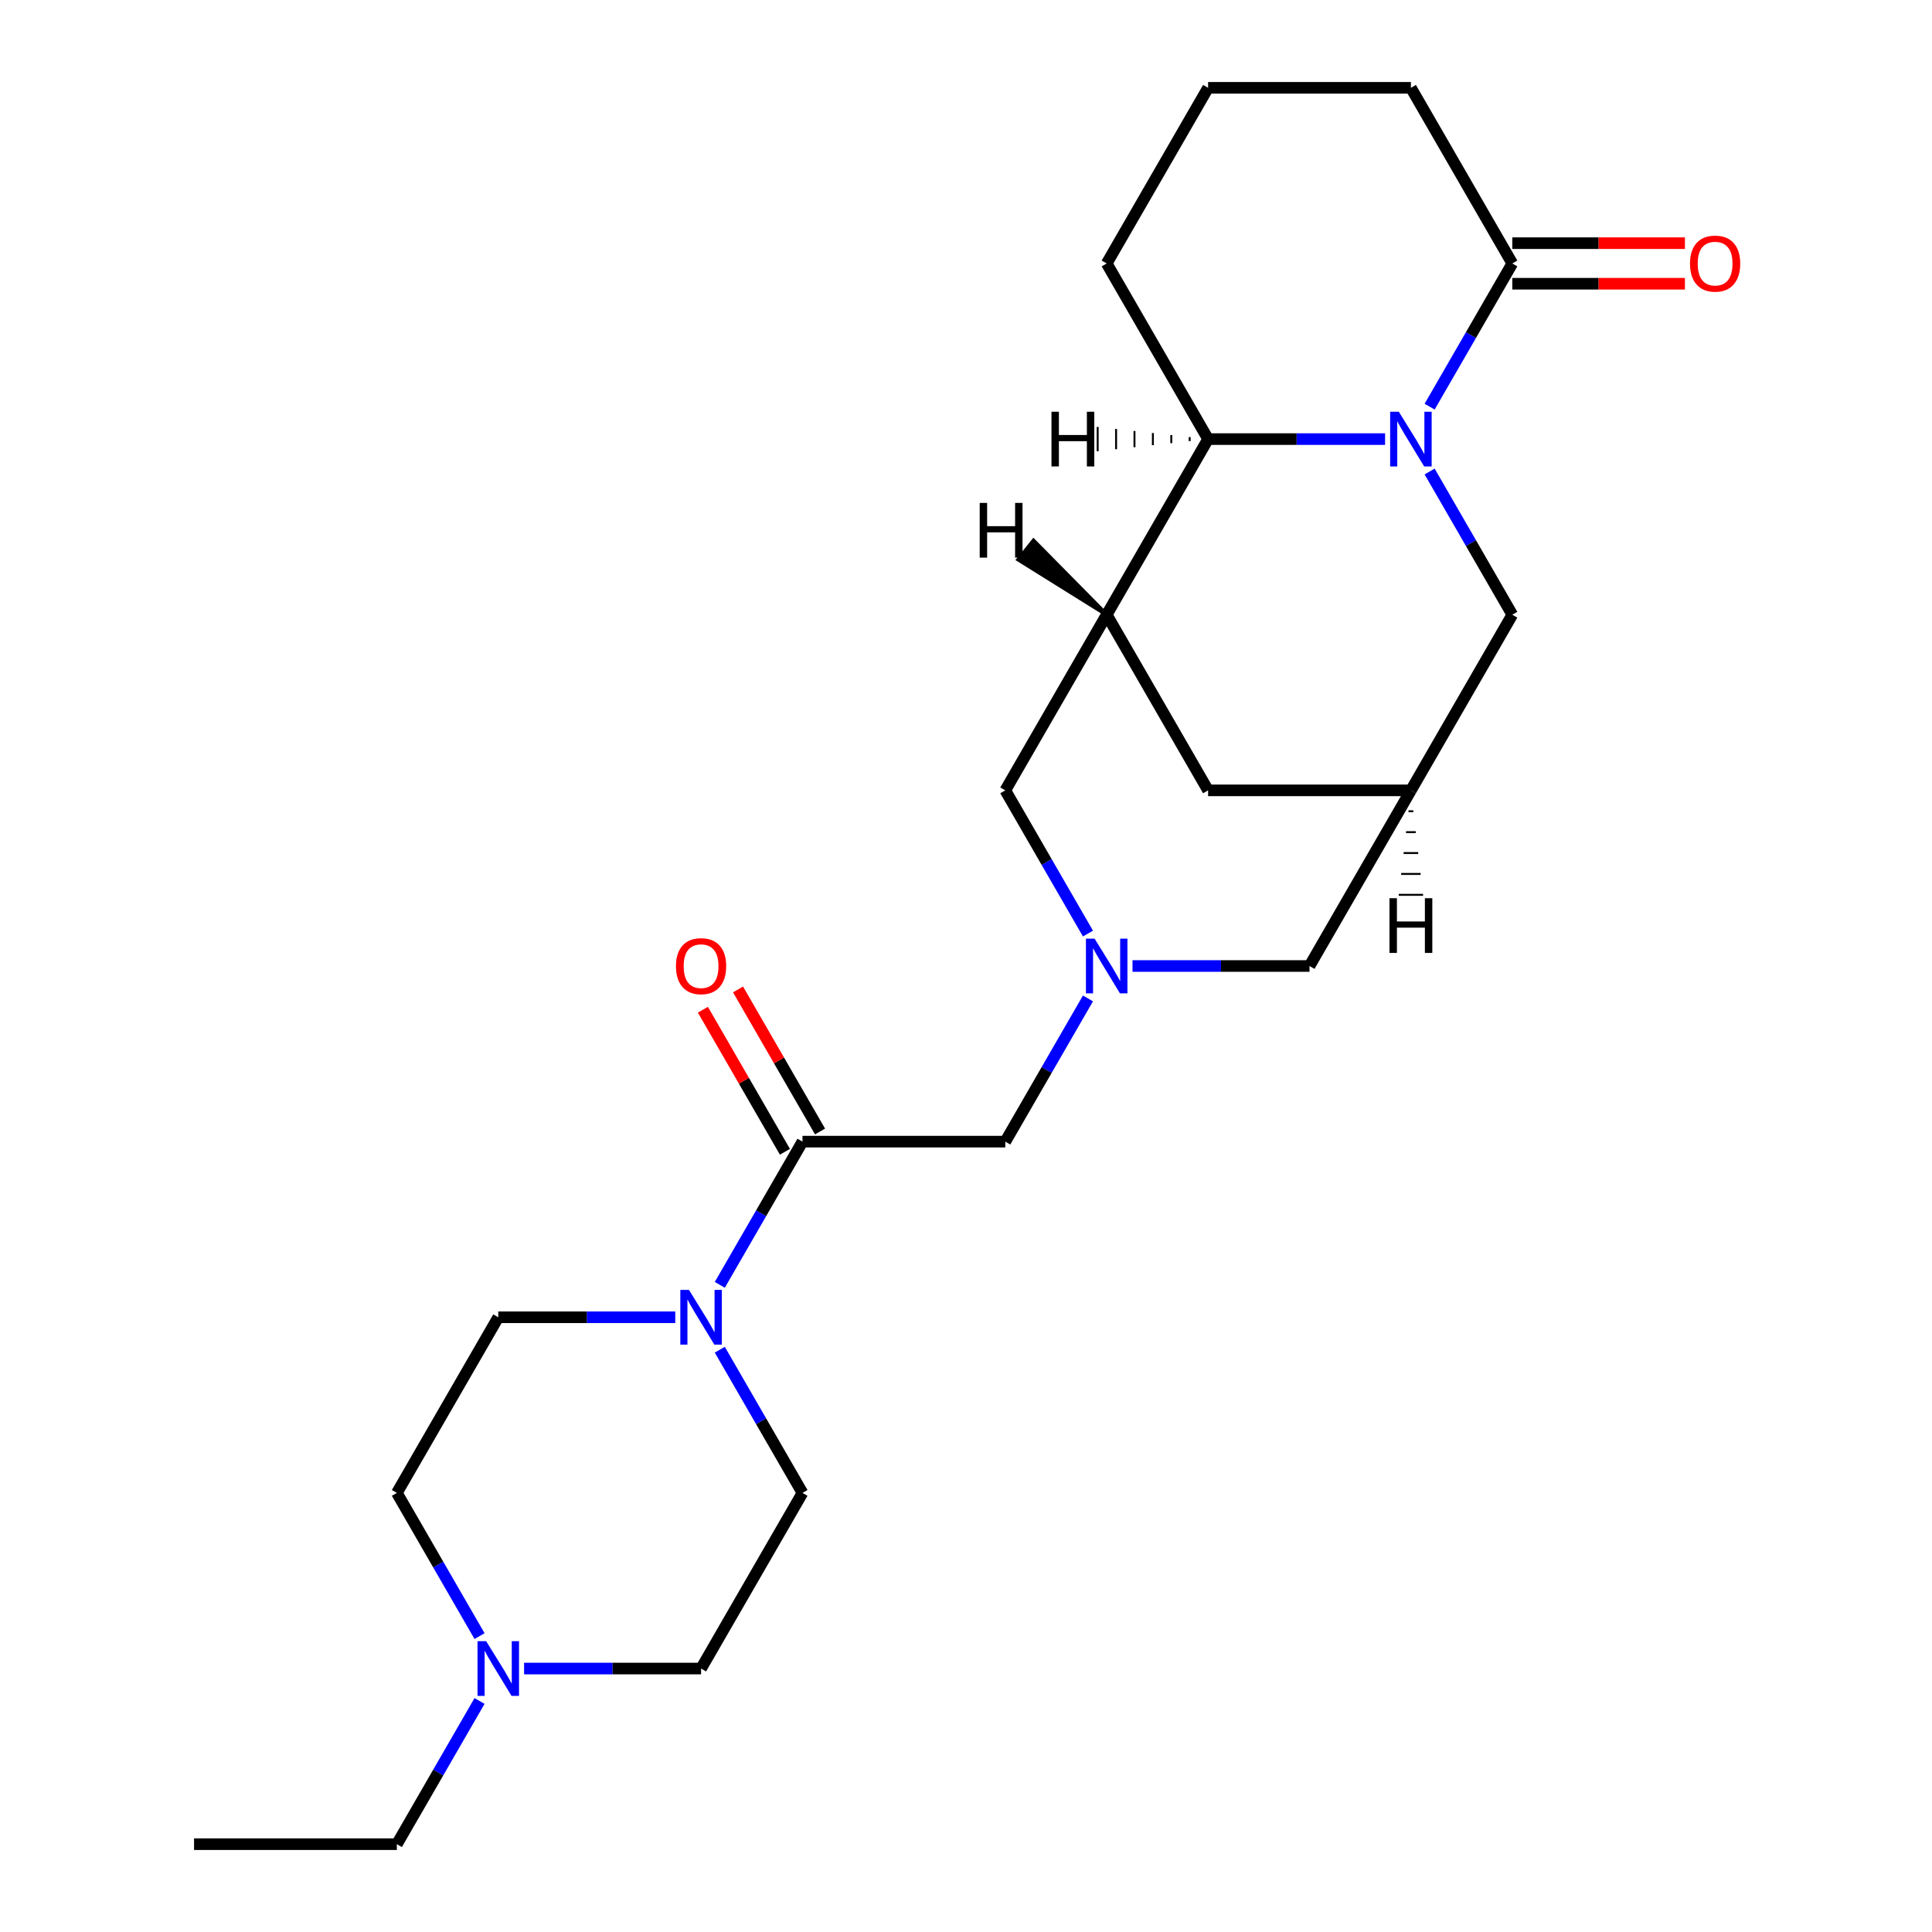 <?xml version='1.0' encoding='iso-8859-1'?>
<svg version='1.1' baseProfile='full'
              xmlns='http://www.w3.org/2000/svg'
                      xmlns:rdkit='http://www.rdkit.org/xml'
                      xmlns:xlink='http://www.w3.org/1999/xlink'
                  xml:space='preserve'
width='1000px' height='1000px' viewBox='0 0 1000 1000'>
<!-- END OF HEADER -->
<rect style='opacity:1.0;fill:#FFFFFF;stroke:none' width='1000' height='1000' x='0' y='0'> </rect>
<path class='bond-2' d='M 716.915,227.273 L 671.111,227.273' style='fill:none;fill-rule:evenodd;stroke:#0000FF;stroke-width:6px;stroke-linecap:butt;stroke-linejoin:miter;stroke-opacity:1' />
<path class='bond-2' d='M 671.111,227.273 L 625.307,227.273' style='fill:none;fill-rule:evenodd;stroke:#000000;stroke-width:6px;stroke-linecap:butt;stroke-linejoin:miter;stroke-opacity:1' />
<path class='bond-5' d='M 739.97,210.488 L 761.368,173.426' style='fill:none;fill-rule:evenodd;stroke:#0000FF;stroke-width:6px;stroke-linecap:butt;stroke-linejoin:miter;stroke-opacity:1' />
<path class='bond-5' d='M 761.368,173.426 L 782.766,136.364' style='fill:none;fill-rule:evenodd;stroke:#000000;stroke-width:6px;stroke-linecap:butt;stroke-linejoin:miter;stroke-opacity:1' />
<path class='bond-7' d='M 739.97,244.057 L 761.368,281.119' style='fill:none;fill-rule:evenodd;stroke:#0000FF;stroke-width:6px;stroke-linecap:butt;stroke-linejoin:miter;stroke-opacity:1' />
<path class='bond-7' d='M 761.368,281.119 L 782.766,318.182' style='fill:none;fill-rule:evenodd;stroke:#000000;stroke-width:6px;stroke-linecap:butt;stroke-linejoin:miter;stroke-opacity:1' />
<path class='bond-0' d='M 572.82,318.182 L 625.307,227.273' style='fill:none;fill-rule:evenodd;stroke:#000000;stroke-width:6px;stroke-linecap:butt;stroke-linejoin:miter;stroke-opacity:1' />
<path class='bond-8' d='M 572.82,318.182 L 520.334,409.091' style='fill:none;fill-rule:evenodd;stroke:#000000;stroke-width:6px;stroke-linecap:butt;stroke-linejoin:miter;stroke-opacity:1' />
<path class='bond-24' d='M 572.82,318.182 L 625.307,409.091' style='fill:none;fill-rule:evenodd;stroke:#000000;stroke-width:6px;stroke-linecap:butt;stroke-linejoin:miter;stroke-opacity:1' />
<path class='bond-28' d='M 572.82,318.182 L 534.938,279.81 L 527.069,289.646 Z' style='fill:#000000;fill-rule:evenodd;fill-opacity:1;stroke:#000000;stroke-width:2px;stroke-linecap:butt;stroke-linejoin:miter;stroke-opacity:1;' />
<path class='bond-1' d='M 586.185,500 L 631.989,500' style='fill:none;fill-rule:evenodd;stroke:#0000FF;stroke-width:6px;stroke-linecap:butt;stroke-linejoin:miter;stroke-opacity:1' />
<path class='bond-1' d='M 631.989,500 L 677.793,500' style='fill:none;fill-rule:evenodd;stroke:#000000;stroke-width:6px;stroke-linecap:butt;stroke-linejoin:miter;stroke-opacity:1' />
<path class='bond-9' d='M 563.13,516.784 L 541.732,553.847' style='fill:none;fill-rule:evenodd;stroke:#0000FF;stroke-width:6px;stroke-linecap:butt;stroke-linejoin:miter;stroke-opacity:1' />
<path class='bond-9' d='M 541.732,553.847 L 520.334,590.909' style='fill:none;fill-rule:evenodd;stroke:#000000;stroke-width:6px;stroke-linecap:butt;stroke-linejoin:miter;stroke-opacity:1' />
<path class='bond-26' d='M 563.13,483.216 L 541.732,446.153' style='fill:none;fill-rule:evenodd;stroke:#0000FF;stroke-width:6px;stroke-linecap:butt;stroke-linejoin:miter;stroke-opacity:1' />
<path class='bond-26' d='M 541.732,446.153 L 520.334,409.091' style='fill:none;fill-rule:evenodd;stroke:#000000;stroke-width:6px;stroke-linecap:butt;stroke-linejoin:miter;stroke-opacity:1' />
<path class='bond-20' d='M 625.307,227.273 L 572.82,136.364' style='fill:none;fill-rule:evenodd;stroke:#000000;stroke-width:6px;stroke-linecap:butt;stroke-linejoin:miter;stroke-opacity:1' />
<path class='bond-29' d='M 615.781,226.223 L 615.781,228.322' style='fill:none;fill-rule:evenodd;stroke:#000000;stroke-width:1.0px;stroke-linecap:butt;stroke-linejoin:miter;stroke-opacity:1' />
<path class='bond-29' d='M 606.256,225.173 L 606.256,229.372' style='fill:none;fill-rule:evenodd;stroke:#000000;stroke-width:1.0px;stroke-linecap:butt;stroke-linejoin:miter;stroke-opacity:1' />
<path class='bond-29' d='M 596.731,224.124 L 596.731,230.422' style='fill:none;fill-rule:evenodd;stroke:#000000;stroke-width:1.0px;stroke-linecap:butt;stroke-linejoin:miter;stroke-opacity:1' />
<path class='bond-29' d='M 587.205,223.074 L 587.205,231.472' style='fill:none;fill-rule:evenodd;stroke:#000000;stroke-width:1.0px;stroke-linecap:butt;stroke-linejoin:miter;stroke-opacity:1' />
<path class='bond-29' d='M 577.68,222.024 L 577.68,232.521' style='fill:none;fill-rule:evenodd;stroke:#000000;stroke-width:1.0px;stroke-linecap:butt;stroke-linejoin:miter;stroke-opacity:1' />
<path class='bond-29' d='M 568.155,220.974 L 568.155,233.571' style='fill:none;fill-rule:evenodd;stroke:#000000;stroke-width:1.0px;stroke-linecap:butt;stroke-linejoin:miter;stroke-opacity:1' />
<path class='bond-3' d='M 372.565,665.034 L 393.963,627.971' style='fill:none;fill-rule:evenodd;stroke:#0000FF;stroke-width:6px;stroke-linecap:butt;stroke-linejoin:miter;stroke-opacity:1' />
<path class='bond-3' d='M 393.963,627.971 L 415.361,590.909' style='fill:none;fill-rule:evenodd;stroke:#000000;stroke-width:6px;stroke-linecap:butt;stroke-linejoin:miter;stroke-opacity:1' />
<path class='bond-14' d='M 372.565,698.603 L 393.963,735.665' style='fill:none;fill-rule:evenodd;stroke:#0000FF;stroke-width:6px;stroke-linecap:butt;stroke-linejoin:miter;stroke-opacity:1' />
<path class='bond-14' d='M 393.963,735.665 L 415.361,772.727' style='fill:none;fill-rule:evenodd;stroke:#000000;stroke-width:6px;stroke-linecap:butt;stroke-linejoin:miter;stroke-opacity:1' />
<path class='bond-15' d='M 349.511,681.818 L 303.706,681.818' style='fill:none;fill-rule:evenodd;stroke:#0000FF;stroke-width:6px;stroke-linecap:butt;stroke-linejoin:miter;stroke-opacity:1' />
<path class='bond-15' d='M 303.706,681.818 L 257.902,681.818' style='fill:none;fill-rule:evenodd;stroke:#000000;stroke-width:6px;stroke-linecap:butt;stroke-linejoin:miter;stroke-opacity:1' />
<path class='bond-4' d='M 415.361,590.909 L 520.334,590.909' style='fill:none;fill-rule:evenodd;stroke:#000000;stroke-width:6px;stroke-linecap:butt;stroke-linejoin:miter;stroke-opacity:1' />
<path class='bond-13' d='M 424.452,585.66 L 403.227,548.898' style='fill:none;fill-rule:evenodd;stroke:#000000;stroke-width:6px;stroke-linecap:butt;stroke-linejoin:miter;stroke-opacity:1' />
<path class='bond-13' d='M 403.227,548.898 L 382.003,512.136' style='fill:none;fill-rule:evenodd;stroke:#FF0000;stroke-width:6px;stroke-linecap:butt;stroke-linejoin:miter;stroke-opacity:1' />
<path class='bond-13' d='M 406.27,596.158 L 385.046,559.395' style='fill:none;fill-rule:evenodd;stroke:#000000;stroke-width:6px;stroke-linecap:butt;stroke-linejoin:miter;stroke-opacity:1' />
<path class='bond-13' d='M 385.046,559.395 L 363.821,522.633' style='fill:none;fill-rule:evenodd;stroke:#FF0000;stroke-width:6px;stroke-linecap:butt;stroke-linejoin:miter;stroke-opacity:1' />
<path class='bond-16' d='M 782.766,146.861 L 827.44,146.861' style='fill:none;fill-rule:evenodd;stroke:#000000;stroke-width:6px;stroke-linecap:butt;stroke-linejoin:miter;stroke-opacity:1' />
<path class='bond-16' d='M 827.44,146.861 L 872.115,146.861' style='fill:none;fill-rule:evenodd;stroke:#FF0000;stroke-width:6px;stroke-linecap:butt;stroke-linejoin:miter;stroke-opacity:1' />
<path class='bond-16' d='M 782.766,125.866 L 827.44,125.866' style='fill:none;fill-rule:evenodd;stroke:#000000;stroke-width:6px;stroke-linecap:butt;stroke-linejoin:miter;stroke-opacity:1' />
<path class='bond-16' d='M 827.44,125.866 L 872.115,125.866' style='fill:none;fill-rule:evenodd;stroke:#FF0000;stroke-width:6px;stroke-linecap:butt;stroke-linejoin:miter;stroke-opacity:1' />
<path class='bond-19' d='M 782.766,136.364 L 730.28,45.455' style='fill:none;fill-rule:evenodd;stroke:#000000;stroke-width:6px;stroke-linecap:butt;stroke-linejoin:miter;stroke-opacity:1' />
<path class='bond-6' d='M 730.28,409.091 L 782.766,318.182' style='fill:none;fill-rule:evenodd;stroke:#000000;stroke-width:6px;stroke-linecap:butt;stroke-linejoin:miter;stroke-opacity:1' />
<path class='bond-10' d='M 730.28,409.091 L 625.307,409.091' style='fill:none;fill-rule:evenodd;stroke:#000000;stroke-width:6px;stroke-linecap:butt;stroke-linejoin:miter;stroke-opacity:1' />
<path class='bond-12' d='M 730.28,409.091 L 677.793,500' style='fill:none;fill-rule:evenodd;stroke:#000000;stroke-width:6px;stroke-linecap:butt;stroke-linejoin:miter;stroke-opacity:1' />
<path class='bond-30' d='M 729.02,419.905 L 731.539,419.905' style='fill:none;fill-rule:evenodd;stroke:#000000;stroke-width:1.0px;stroke-linecap:butt;stroke-linejoin:miter;stroke-opacity:1' />
<path class='bond-30' d='M 727.76,430.72 L 732.799,430.72' style='fill:none;fill-rule:evenodd;stroke:#000000;stroke-width:1.0px;stroke-linecap:butt;stroke-linejoin:miter;stroke-opacity:1' />
<path class='bond-30' d='M 726.501,441.534 L 734.059,441.534' style='fill:none;fill-rule:evenodd;stroke:#000000;stroke-width:1.0px;stroke-linecap:butt;stroke-linejoin:miter;stroke-opacity:1' />
<path class='bond-30' d='M 725.241,452.349 L 735.318,452.349' style='fill:none;fill-rule:evenodd;stroke:#000000;stroke-width:1.0px;stroke-linecap:butt;stroke-linejoin:miter;stroke-opacity:1' />
<path class='bond-30' d='M 723.981,463.163 L 736.578,463.163' style='fill:none;fill-rule:evenodd;stroke:#000000;stroke-width:1.0px;stroke-linecap:butt;stroke-linejoin:miter;stroke-opacity:1' />
<path class='bond-11' d='M 248.212,846.852 L 226.814,809.79' style='fill:none;fill-rule:evenodd;stroke:#0000FF;stroke-width:6px;stroke-linecap:butt;stroke-linejoin:miter;stroke-opacity:1' />
<path class='bond-11' d='M 226.814,809.79 L 205.416,772.727' style='fill:none;fill-rule:evenodd;stroke:#000000;stroke-width:6px;stroke-linecap:butt;stroke-linejoin:miter;stroke-opacity:1' />
<path class='bond-21' d='M 248.212,880.421 L 226.814,917.483' style='fill:none;fill-rule:evenodd;stroke:#0000FF;stroke-width:6px;stroke-linecap:butt;stroke-linejoin:miter;stroke-opacity:1' />
<path class='bond-21' d='M 226.814,917.483 L 205.416,954.545' style='fill:none;fill-rule:evenodd;stroke:#000000;stroke-width:6px;stroke-linecap:butt;stroke-linejoin:miter;stroke-opacity:1' />
<path class='bond-27' d='M 271.266,863.636 L 317.071,863.636' style='fill:none;fill-rule:evenodd;stroke:#0000FF;stroke-width:6px;stroke-linecap:butt;stroke-linejoin:miter;stroke-opacity:1' />
<path class='bond-27' d='M 317.071,863.636 L 362.875,863.636' style='fill:none;fill-rule:evenodd;stroke:#000000;stroke-width:6px;stroke-linecap:butt;stroke-linejoin:miter;stroke-opacity:1' />
<path class='bond-17' d='M 415.361,772.727 L 362.875,863.636' style='fill:none;fill-rule:evenodd;stroke:#000000;stroke-width:6px;stroke-linecap:butt;stroke-linejoin:miter;stroke-opacity:1' />
<path class='bond-18' d='M 257.902,681.818 L 205.416,772.727' style='fill:none;fill-rule:evenodd;stroke:#000000;stroke-width:6px;stroke-linecap:butt;stroke-linejoin:miter;stroke-opacity:1' />
<path class='bond-22' d='M 730.28,45.455 L 625.307,45.455' style='fill:none;fill-rule:evenodd;stroke:#000000;stroke-width:6px;stroke-linecap:butt;stroke-linejoin:miter;stroke-opacity:1' />
<path class='bond-25' d='M 572.82,136.364 L 625.307,45.455' style='fill:none;fill-rule:evenodd;stroke:#000000;stroke-width:6px;stroke-linecap:butt;stroke-linejoin:miter;stroke-opacity:1' />
<path class='bond-23' d='M 205.416,954.545 L 100.443,954.545' style='fill:none;fill-rule:evenodd;stroke:#000000;stroke-width:6px;stroke-linecap:butt;stroke-linejoin:miter;stroke-opacity:1' />
<path  class='atom-0' d='M 724.02 213.113
L 733.3 228.113
Q 734.22 229.593, 735.7 232.273
Q 737.18 234.953, 737.26 235.113
L 737.26 213.113
L 741.02 213.113
L 741.02 241.433
L 737.14 241.433
L 727.18 225.033
Q 726.02 223.113, 724.78 220.913
Q 723.58 218.713, 723.22 218.033
L 723.22 241.433
L 719.54 241.433
L 719.54 213.113
L 724.02 213.113
' fill='#0000FF'/>
<path  class='atom-2' d='M 566.56 485.84
L 575.84 500.84
Q 576.76 502.32, 578.24 505
Q 579.72 507.68, 579.8 507.84
L 579.8 485.84
L 583.56 485.84
L 583.56 514.16
L 579.68 514.16
L 569.72 497.76
Q 568.56 495.84, 567.32 493.64
Q 566.12 491.44, 565.76 490.76
L 565.76 514.16
L 562.08 514.16
L 562.08 485.84
L 566.56 485.84
' fill='#0000FF'/>
<path  class='atom-4' d='M 356.615 667.658
L 365.895 682.658
Q 366.815 684.138, 368.295 686.818
Q 369.775 689.498, 369.855 689.658
L 369.855 667.658
L 373.615 667.658
L 373.615 695.978
L 369.735 695.978
L 359.775 679.578
Q 358.615 677.658, 357.375 675.458
Q 356.175 673.258, 355.815 672.578
L 355.815 695.978
L 352.135 695.978
L 352.135 667.658
L 356.615 667.658
' fill='#0000FF'/>
<path  class='atom-12' d='M 251.642 849.476
L 260.922 864.476
Q 261.842 865.956, 263.322 868.636
Q 264.802 871.316, 264.882 871.476
L 264.882 849.476
L 268.642 849.476
L 268.642 877.796
L 264.762 877.796
L 254.802 861.396
Q 253.642 859.476, 252.402 857.276
Q 251.202 855.076, 250.842 854.396
L 250.842 877.796
L 247.162 877.796
L 247.162 849.476
L 251.642 849.476
' fill='#0000FF'/>
<path  class='atom-14' d='M 349.875 500.08
Q 349.875 493.28, 353.235 489.48
Q 356.595 485.68, 362.875 485.68
Q 369.155 485.68, 372.515 489.48
Q 375.875 493.28, 375.875 500.08
Q 375.875 506.96, 372.475 510.88
Q 369.075 514.76, 362.875 514.76
Q 356.635 514.76, 353.235 510.88
Q 349.875 507, 349.875 500.08
M 362.875 511.56
Q 367.195 511.56, 369.515 508.68
Q 371.875 505.76, 371.875 500.08
Q 371.875 494.52, 369.515 491.72
Q 367.195 488.88, 362.875 488.88
Q 358.555 488.88, 356.195 491.68
Q 353.875 494.48, 353.875 500.08
Q 353.875 505.8, 356.195 508.68
Q 358.555 511.56, 362.875 511.56
' fill='#FF0000'/>
<path  class='atom-17' d='M 874.739 136.444
Q 874.739 129.644, 878.099 125.844
Q 881.459 122.044, 887.739 122.044
Q 894.019 122.044, 897.379 125.844
Q 900.739 129.644, 900.739 136.444
Q 900.739 143.324, 897.339 147.244
Q 893.939 151.124, 887.739 151.124
Q 881.499 151.124, 878.099 147.244
Q 874.739 143.364, 874.739 136.444
M 887.739 147.924
Q 892.059 147.924, 894.379 145.044
Q 896.739 142.124, 896.739 136.444
Q 896.739 130.884, 894.379 128.084
Q 892.059 125.244, 887.739 125.244
Q 883.419 125.244, 881.059 128.044
Q 878.739 130.844, 878.739 136.444
Q 878.739 142.164, 881.059 145.044
Q 883.419 147.924, 887.739 147.924
' fill='#FF0000'/>
<path  class='atom-25' d='M 507.094 260.305
L 510.934 260.305
L 510.934 272.345
L 525.414 272.345
L 525.414 260.305
L 529.254 260.305
L 529.254 288.625
L 525.414 288.625
L 525.414 275.545
L 510.934 275.545
L 510.934 288.625
L 507.094 288.625
L 507.094 260.305
' fill='#000000'/>
<path  class='atom-26' d='M 544.245 213.113
L 548.085 213.113
L 548.085 225.153
L 562.565 225.153
L 562.565 213.113
L 566.405 213.113
L 566.405 241.433
L 562.565 241.433
L 562.565 228.353
L 548.085 228.353
L 548.085 241.433
L 544.245 241.433
L 544.245 213.113
' fill='#000000'/>
<path  class='atom-27' d='M 719.2 464.913
L 723.04 464.913
L 723.04 476.953
L 737.52 476.953
L 737.52 464.913
L 741.36 464.913
L 741.36 493.233
L 737.52 493.233
L 737.52 480.153
L 723.04 480.153
L 723.04 493.233
L 719.2 493.233
L 719.2 464.913
' fill='#000000'/>
</svg>
